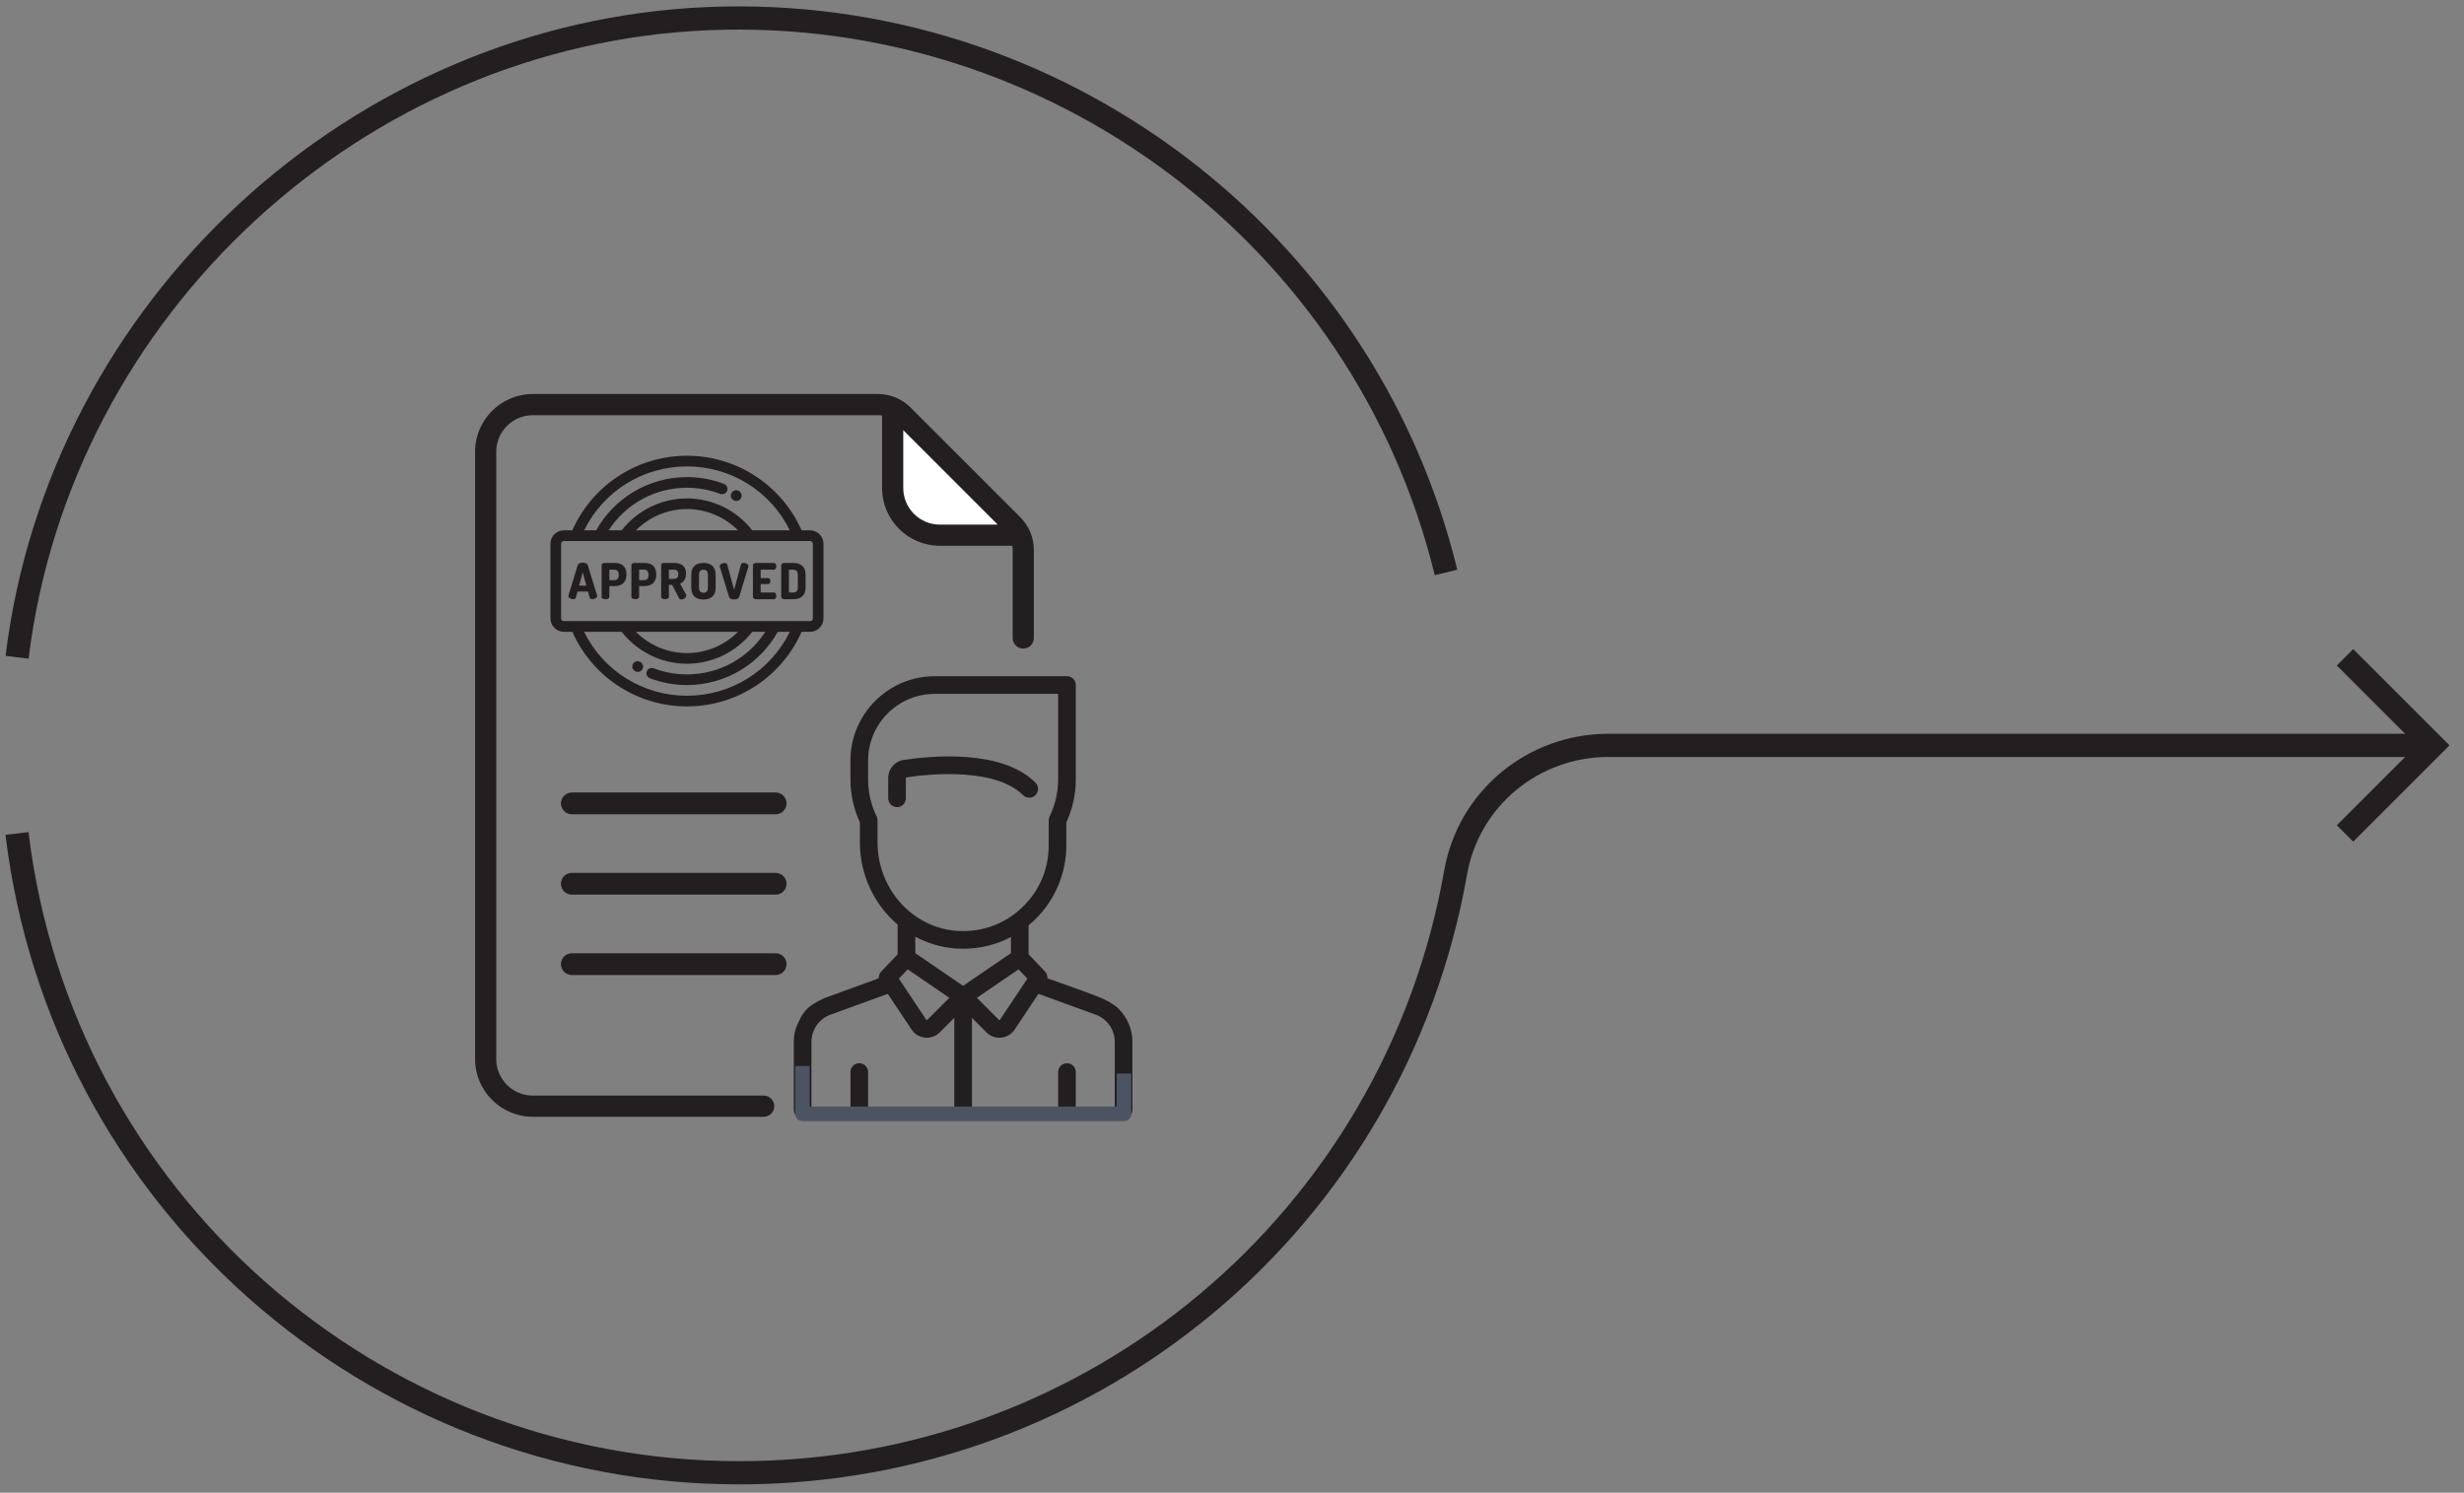 <?xml version="1.0" encoding="UTF-8" standalone="no"?><!DOCTYPE svg PUBLIC "-//W3C//DTD SVG 1.1//EN" "http://www.w3.org/Graphics/SVG/1.1/DTD/svg11.dtd"><svg width="100%" height="100%" viewBox="0 0 170 103" version="1.1" xmlns="http://www.w3.org/2000/svg" xmlns:xlink="http://www.w3.org/1999/xlink" xml:space="preserve" xmlns:serif="http://www.serif.com/" style="fill-rule:evenodd;clip-rule:evenodd;stroke-linejoin:round;stroke-miterlimit:10;"><rect x="0" y="0" width="170" height="103" fill="#808080" stroke="none"/><g id="Approvedvendor-icon"><path d="M51.001,102.424c-25.775,0 -47.538,-19.267 -50.622,-44.817l1.588,-0.192c2.987,24.747 24.067,43.409 49.034,43.409c24.028,0 44.485,-17.146 48.643,-40.771c0.961,-5.459 5.728,-9.421 11.335,-9.421l56.89,-0l0,1.6l-56.89,0c-4.829,0 -8.934,3.406 -9.759,8.098c-4.293,24.391 -25.413,42.094 -50.219,42.094" style="fill:#231f20;fill-rule:nonzero;"/><path d="M1.972,45.451l-1.588,-0.195c3.002,-24.515 23.841,-43.762 48.474,-44.772c24.238,-1.004 45.958,15.337 51.686,38.827l-1.555,0.379c-5.546,-22.753 -26.607,-38.563 -50.066,-37.608c-23.859,0.978 -44.044,19.623 -46.951,43.369" style="fill:#231f20;fill-rule:nonzero;"/><path d="M162.356,58.076l-1.131,-1.131l5.513,-5.513l-5.513,-5.512l1.131,-1.131l6.644,6.643l-6.644,6.644Z" style="fill:#231f20;fill-rule:nonzero;"/><path d="M68.988,70.369c-0.003,0.005 -0.011,0.017 -0.031,0.019c-0.02,0.002 -0.03,-0.008 -0.034,-0.012l-1.524,-1.525l2.874,-1.964l0.61,0.64l-1.895,2.842Zm-5.013,0.006c-0.005,0.005 -0.014,0.015 -0.034,0.013c-0.02,-0.002 -0.028,-0.014 -0.031,-0.019l-1.895,-2.842l0.61,-0.64l2.874,1.964l-1.524,1.524Zm2.001,-4.926c0.16,0.01 0.32,0.015 0.479,0.015c1.165,0 2.286,-0.278 3.293,-0.807l0,1.113l-3.299,2.255l-3.299,-2.255l0,-1.137c0.854,0.461 1.809,0.75 2.826,0.816m-5.431,-7.331l0,-1.511c0,-0.092 -0.021,-0.182 -0.061,-0.265c-0.392,-0.811 -0.59,-1.673 -0.59,-2.56l0,-1.302c0,-2.538 2.064,-4.602 4.601,-4.602l8.509,0l0,5.904c0,0.887 -0.198,1.749 -0.59,2.56c-0.04,0.083 -0.061,0.173 -0.061,0.265l0,1.735c0,1.649 -0.663,3.179 -1.867,4.308c-0.151,0.141 -0.307,0.273 -0.468,0.396c-0.004,0.002 -0.007,0.005 -0.011,0.008c-1.128,0.856 -2.509,1.272 -3.952,1.179c-3.09,-0.2 -5.51,-2.886 -5.51,-6.115m15.273,10.68c-0.834,-0.342 -3.551,-1.292 -3.551,-1.292c0.012,-0.167 -0.044,-0.338 -0.166,-0.466l-1.135,-1.192l0,-2.001c0.12,-0.099 0.238,-0.201 0.353,-0.308c1.431,-1.342 2.252,-3.236 2.252,-5.198l0,-1.598c0.433,-0.94 0.652,-1.936 0.652,-2.961l0,-6.513c0,-0.336 -0.273,-0.609 -0.61,-0.609l-9.118,0c-3.209,0 -5.82,2.611 -5.82,5.82l0,1.302c0,1.025 0.219,2.021 0.652,2.961l0,1.376c0,2.277 1.012,4.328 2.605,5.681l0,2.048l-1.135,1.192c-0.122,0.128 -0.179,0.299 -0.166,0.466l-3.748,1.363c-0.647,0.309 -1.26,0.612 -1.626,1.32c-0.366,0.709 -0.49,1.087 -0.49,1.701l0,4.689c0,0.336 0.273,0.609 0.609,0.609c0.337,0 0.61,-0.273 0.61,-0.609l0,-4.689c0,-0.836 0.528,-1.59 1.314,-1.876l3.951,-1.437l1.645,2.468c0.21,0.315 0.547,0.518 0.925,0.555c0.042,0.004 0.083,0.006 0.125,0.006c0.333,0 0.652,-0.131 0.89,-0.369l1.004,-1.004l0,6.346c0,0.336 0.272,0.609 0.609,0.609c0.336,0 0.609,-0.273 0.609,-0.609l0,-6.346l1.003,1.004c0.239,0.238 0.557,0.369 0.89,0.369c0.042,0 0.084,-0.002 0.126,-0.006c0.377,-0.037 0.714,-0.24 0.925,-0.555l1.645,-2.467l3.951,1.436c0.786,0.286 1.314,1.04 1.314,1.876l0,4.689c0,0.336 0.273,0.609 0.609,0.609c0.337,0 0.609,-0.273 0.609,-0.609l0,-4.689c0,-0.847 -0.336,-1.641 -0.901,-2.228c0,0 -0.335,-0.424 -1.411,-0.864" style="fill:#231f20;fill-rule:nonzero;"/><path d="M62.499,53.682c0,-0.021 0.014,-0.038 0.032,-0.041c0.785,-0.119 2.343,-0.301 3.957,-0.193c1.9,0.126 3.276,0.603 4.09,1.417c0.238,0.238 0.623,0.238 0.861,-0c0.238,-0.238 0.238,-0.624 0,-0.862c-2.304,-2.304 -7.124,-1.863 -9.09,-1.567c-0.619,0.094 -1.068,0.618 -1.068,1.246l0,1.403c0,0.337 0.272,0.61 0.609,0.61c0.336,-0 0.609,-0.273 0.609,-0.61l0,-1.403Z" style="fill:#231f20;fill-rule:nonzero;"/><path d="M59.285,73.364c-0.336,0 -0.609,0.273 -0.609,0.609l-0,2.605c-0,0.337 0.273,0.61 0.609,0.61c0.336,0 0.609,-0.273 0.609,-0.61l-0,-2.605c-0,-0.336 -0.273,-0.609 -0.609,-0.609" style="fill:#231f20;fill-rule:nonzero;"/><path d="M73.614,73.364c-0.336,0 -0.609,0.273 -0.609,0.609l-0,2.605c-0,0.337 0.273,0.61 0.609,0.61c0.336,0 0.609,-0.273 0.609,-0.61l-0,-2.605c-0,-0.336 -0.273,-0.609 -0.609,-0.609" style="fill:#231f20;fill-rule:nonzero;"/><path d="M77.549,74.074l-0,2.782l-22.186,0l-0,-3.298" style="fill:none;fill-rule:nonzero;stroke:#4c5362;stroke-width:1px;"/><path d="M39.451,61.732c-0.414,0 -0.751,-0.337 -0.751,-0.751c0,-0.415 0.337,-0.751 0.751,-0.751l14.065,0c0.414,0 0.751,0.336 0.751,0.751c0,0.414 -0.337,0.751 -0.751,0.751l-14.065,0Z" style="fill:#231f20;fill-rule:nonzero;"/><path d="M39.451,67.279c-0.414,-0 -0.751,-0.337 -0.751,-0.751c0,-0.415 0.337,-0.751 0.751,-0.751l14.065,-0c0.414,-0 0.751,0.336 0.751,0.751c0,0.414 -0.337,0.751 -0.751,0.751l-14.065,-0Z" style="fill:#231f20;fill-rule:nonzero;"/><path d="M39.451,56.186c-0.414,-0 -0.751,-0.337 -0.751,-0.751c0,-0.415 0.337,-0.752 0.751,-0.752l14.065,-0c0.414,-0 0.751,0.337 0.751,0.752c0,0.414 -0.337,0.751 -0.751,0.751l-14.065,-0Z" style="fill:#231f20;fill-rule:nonzero;"/><path d="M39.956,40.409l0.25,-0.919l0.25,0.919l-0.5,-0Zm0.599,-1.407c-0.038,-0.12 -0.192,-0.178 -0.349,-0.178c-0.158,-0 -0.312,0.058 -0.349,0.178l-0.637,2.088c-0.003,0.014 -0.007,0.028 -0.007,0.038c0,0.127 0.195,0.218 0.342,0.218c0.086,0 0.155,-0.026 0.175,-0.098l0.117,-0.428l0.722,-0l0.116,0.428c0.021,0.072 0.089,0.098 0.175,0.098c0.147,0 0.342,-0.091 0.342,-0.218c0,-0.01 -0.003,-0.024 -0.007,-0.038l-0.64,-2.088Z" style="fill:#231f20;fill-rule:nonzero;"/><path d="M44.743,39.69c-0,0.233 -0.116,0.342 -0.308,0.342l-0.339,-0l-0,-0.722l0.339,-0c0.192,-0 0.308,0.11 0.308,0.342l-0,0.038Zm-0.274,-0.846l-0.708,0c-0.12,0 -0.199,0.076 -0.199,0.161l-0,2.178c-0,0.109 0.134,0.163 0.267,0.163c0.133,0.001 0.267,-0.054 0.267,-0.163l-0,-0.74l0.339,-0c0.472,-0 0.842,-0.219 0.842,-0.794l-0,-0.017c-0,-0.575 -0.356,-0.788 -0.808,-0.788" style="fill:#231f20;fill-rule:nonzero;"/><path d="M51.299,38.844c-0.086,0 -0.154,0.027 -0.174,0.099l-0.476,1.756l-0.48,-1.756c-0.02,-0.072 -0.089,-0.099 -0.174,-0.099c-0.147,0 -0.342,0.092 -0.342,0.219c0,0.01 0.003,0.024 0.006,0.038l0.641,2.088c0.037,0.12 0.191,0.178 0.349,0.178c0.157,0 0.311,-0.058 0.349,-0.178l0.637,-2.088c0.003,-0.014 0.006,-0.028 0.006,-0.038c0,-0.127 -0.195,-0.219 -0.342,-0.219" style="fill:#231f20;fill-rule:nonzero;"/><path d="M42.688,39.69c0,0.233 -0.116,0.342 -0.308,0.342l-0.339,-0l0,-0.722l0.339,-0c0.192,-0 0.308,0.11 0.308,0.342l0,0.038Zm-0.274,-0.846l-0.708,0c-0.12,0 -0.199,0.076 -0.199,0.161l0,2.178c0,0.109 0.134,0.163 0.267,0.163c0.134,0.001 0.267,-0.054 0.267,-0.163l0,-0.74l0.339,-0c0.472,-0 0.842,-0.219 0.842,-0.794l0,-0.017c0,-0.575 -0.356,-0.788 -0.808,-0.788" style="fill:#231f20;fill-rule:nonzero;"/><path d="M55.045,40.539c0,0.233 -0.117,0.342 -0.308,0.342l-0.305,-0l0,-1.571l0.305,-0c0.191,-0 0.308,0.11 0.308,0.342l0,0.887Zm-0.308,-1.694l-0.606,-0c-0.14,-0 -0.233,0.075 -0.233,0.16l0,2.181c0,0.086 0.093,0.161 0.233,0.161l0.606,-0c0.472,-0 0.842,-0.219 0.842,-0.808l0,-0.887c0,-0.588 -0.37,-0.807 -0.842,-0.807" style="fill:#231f20;fill-rule:nonzero;"/><path d="M53.398,39.31c0.103,-0 0.161,-0.11 0.161,-0.236c0,-0.11 -0.048,-0.23 -0.161,-0.23l-1.219,-0c-0.116,-0 -0.232,0.055 -0.232,0.165l0,2.173c0,0.11 0.116,0.165 0.232,0.165l1.219,-0c0.113,-0 0.161,-0.12 0.161,-0.23c0,-0.126 -0.058,-0.236 -0.161,-0.236l-0.917,-0l0,-0.582l0.513,-0c0.113,-0 0.161,-0.109 0.161,-0.202c0,-0.109 -0.058,-0.208 -0.161,-0.208l-0.513,-0l0,-0.579l0.917,-0Z" style="fill:#231f20;fill-rule:nonzero;"/><path d="M48.841,40.559c0,0.236 -0.116,0.342 -0.308,0.342c-0.192,0 -0.305,-0.106 -0.305,-0.342l0,-0.907c0,-0.236 0.113,-0.342 0.305,-0.342c0.192,0 0.308,0.106 0.308,0.342l0,0.907Zm-0.308,-1.715c-0.473,0 -0.839,0.219 -0.839,0.808l0,0.907c0,0.589 0.366,0.808 0.839,0.808c0.472,0 0.842,-0.219 0.842,-0.808l0,-0.907c0,-0.589 -0.37,-0.808 -0.842,-0.808" style="fill:#231f20;fill-rule:nonzero;"/><path d="M46.489,39.946l-0.339,0l-0,-0.637l0.339,0c0.192,0 0.308,0.079 0.308,0.319c-0,0.239 -0.116,0.318 -0.308,0.318m0.428,0.325c0.24,-0.092 0.414,-0.311 0.414,-0.695c-0,-0.558 -0.373,-0.732 -0.842,-0.732l-0.709,0c-0.099,0 -0.164,0.075 -0.164,0.161l-0,2.177c-0,0.109 0.134,0.164 0.267,0.164c0.134,0 0.267,-0.055 0.267,-0.164l-0,-0.825l0.226,0l0.469,0.91c0.038,0.072 0.103,0.1 0.171,0.1c0.158,0 0.336,-0.144 0.336,-0.278c-0,-0.017 -0.004,-0.041 -0.017,-0.061l-0.418,-0.757Z" style="fill:#231f20;fill-rule:nonzero;"/><path d="M55.891,37.331c0.102,-0 0.189,0.086 0.189,0.189l0,5.151c0,0.103 -0.087,0.189 -0.189,0.189l-16.99,-0c-0.102,-0 -0.188,-0.086 -0.188,-0.189l0,-5.151c0,-0.103 0.086,-0.189 0.188,-0.189l16.99,-0m-12.019,6.265l7.048,-0c-0.926,0.929 -2.196,1.468 -3.524,1.468c-1.328,-0 -2.598,-0.539 -3.524,-1.468m3.524,4.411c-3.041,-0 -5.769,-1.714 -7.097,-4.411l2.594,-0c1.077,1.383 2.746,2.204 4.503,2.204c1.757,-0 3.426,-0.821 4.504,-2.204l0.902,-0c-1.18,1.827 -3.199,2.939 -5.406,2.939c-0.788,-0 -1.56,-0.142 -2.296,-0.423c-0.19,-0.072 -0.402,0.023 -0.475,0.213c-0.072,0.19 0.023,0.402 0.213,0.475c0.82,0.313 1.68,0.471 2.558,0.471c1.316,-0 2.605,-0.361 3.729,-1.044c1.059,-0.645 1.932,-1.551 2.535,-2.631l0.833,-0c-1.327,2.697 -4.056,4.411 -7.097,4.411m3.524,-11.412l-7.048,-0c0.926,-0.93 2.196,-1.468 3.524,-1.468c1.328,-0 2.598,0.538 3.524,1.468m-3.524,-4.411c3.041,-0 5.77,1.714 7.097,4.411l-2.593,-0c-1.078,-1.383 -2.747,-2.204 -4.504,-2.204c-1.757,-0 -3.426,0.821 -4.503,2.204l-0.902,-0c1.18,-1.827 3.198,-2.94 5.405,-2.94c0.788,-0 1.56,0.143 2.296,0.424c0.19,0.072 0.402,-0.023 0.475,-0.213c0.072,-0.19 -0.023,-0.402 -0.213,-0.475c-0.819,-0.313 -1.68,-0.471 -2.558,-0.471c-1.315,-0 -2.605,0.361 -3.729,1.044c-1.059,0.645 -1.931,1.551 -2.535,2.631l-0.833,-0c1.328,-2.697 4.056,-4.411 7.097,-4.411m8.495,4.411l-0.586,-0c-0.652,-1.472 -1.696,-2.727 -3.032,-3.642c-1.44,-0.985 -3.126,-1.505 -4.877,-1.505c-1.751,-0 -3.437,0.52 -4.877,1.505c-1.336,0.915 -2.38,2.17 -3.032,3.642l-0.586,-0c-0.51,-0 -0.924,0.415 -0.924,0.925l0,5.151c0,0.51 0.414,0.925 0.924,0.925l0.586,-0c0.652,1.472 1.696,2.727 3.032,3.642c1.44,0.985 3.126,1.505 4.877,1.505c1.751,-0 3.437,-0.52 4.877,-1.505c1.336,-0.915 2.38,-2.17 3.032,-3.642l0.586,-0c0.51,-0 0.925,-0.415 0.925,-0.925l0,-5.151c0,-0.51 -0.415,-0.925 -0.925,-0.925" style="fill:#231f20;fill-rule:nonzero;"/><path d="M50.605,34.512l0.016,0.009c0.057,0.032 0.118,0.047 0.179,0.047c0.129,-0 0.254,-0.068 0.321,-0.189c0.099,-0.177 0.036,-0.401 -0.141,-0.501l-0.004,-0.001c-0.175,-0.103 -0.4,-0.044 -0.503,0.132c-0.102,0.175 -0.043,0.4 0.132,0.503" style="fill:#231f20;fill-rule:nonzero;"/><path d="M44.184,45.677l-0.009,-0.005c-0.177,-0.101 -0.402,-0.04 -0.503,0.137c-0.1,0.176 -0.039,0.401 0.137,0.502l0.01,0.005c0.057,0.033 0.12,0.048 0.182,0.048c0.128,0 0.252,-0.066 0.32,-0.185c0.101,-0.176 0.039,-0.401 -0.137,-0.502" style="fill:#231f20;fill-rule:nonzero;"/><path d="M52.691,75.599l-15.931,0c-1.39,0 -2.522,-1.132 -2.522,-2.522l0,-41.906c0,-1.39 1.132,-2.522 2.522,-2.522l23.808,0c0.099,0 0.196,0.009 0.29,0.026l0,5.001c0,2.197 1.788,3.983 3.984,3.983l5.001,0c0.016,0.096 0.026,0.192 0.026,0.291l0,6.073c0,0.403 0.327,0.73 0.731,0.73c0.403,0 0.73,-0.327 0.73,-0.73l0,-6.073c0,-0.854 -0.332,-1.656 -0.935,-2.259l-7.568,-7.567c-0.603,-0.604 -1.405,-0.936 -2.259,-0.936l-23.808,0c-2.196,0 -3.983,1.787 -3.983,3.983l0,41.906c0,2.196 1.787,3.983 3.983,3.983l15.931,0c0.403,0 0.731,-0.327 0.731,-0.73c0,-0.404 -0.328,-0.731 -0.731,-0.731" style="fill:#231f20;fill-rule:nonzero;"/><path d="M68.836,36.199l-3.994,-0c-1.391,-0 -2.523,-1.132 -2.523,-2.522l0,-3.994l6.517,6.516Z" style="fill:#fff;fill-rule:nonzero;"/></g></svg>